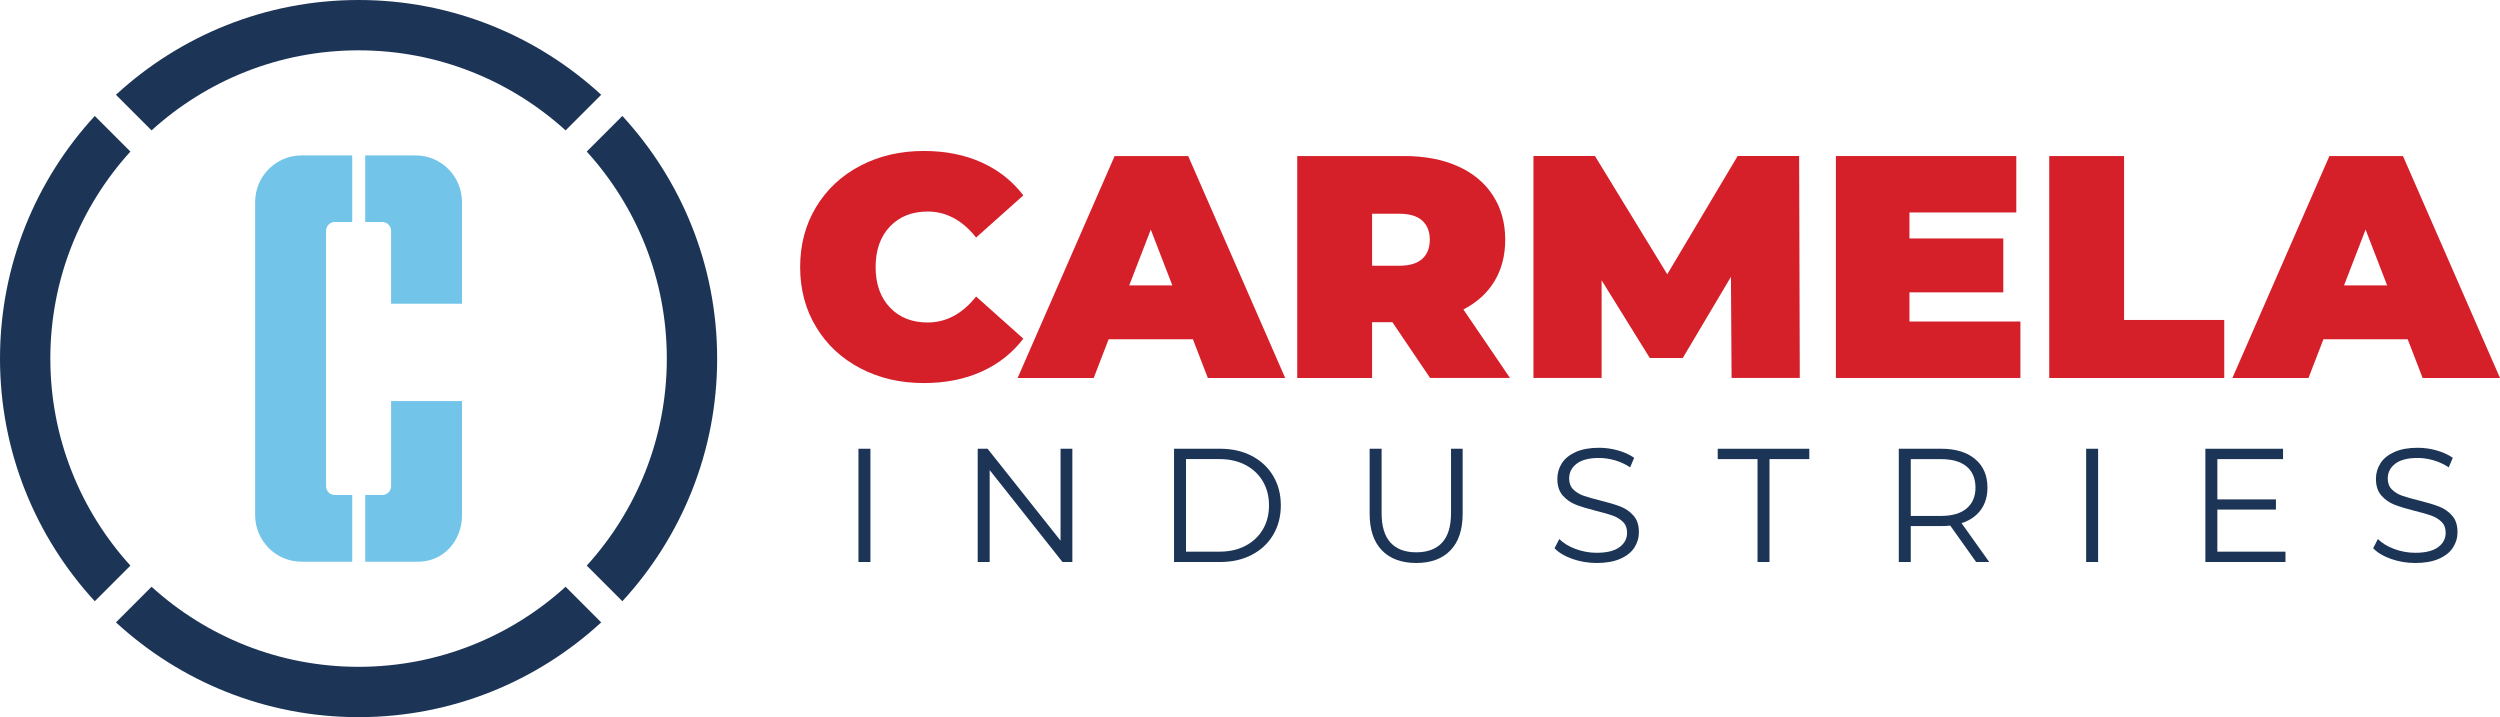 <?xml version="1.0" encoding="UTF-8"?><svg id="Layer_1" xmlns="http://www.w3.org/2000/svg" viewBox="0 0 1346.47 386.25"><defs><style>.cls-1{fill:#d51f29;}.cls-2{fill:#72c5e8;}.cls-3{fill:#1c3557;}</style></defs><path class="cls-2" d="M189.7,266.59h-9.4c-2.59,0-4.69-2.11-4.69-4.7V124.35c0-2.6,2.1-4.8,4.69-4.8h9.4v-35.85h-27.27c-13.81,0-25.01,11.23-25.01,25.08v168.67c0,13.85,11.2,25.08,25.01,25.08h27.27v-35.96Z"/><path class="cls-2" d="M210.64,261.88c0,2.6-2.1,4.7-4.69,4.7h-9.25v35.96h28.39c13.81,0,23.74-11.23,23.74-25.08v-61.45h-38.19v45.88Z"/><path class="cls-2" d="M223.86,83.71h-27.16v35.85h9.06c2.91,0,4.87,2.2,4.87,4.8v39.22h38.19v-54.79c0-13.85-11.15-25.08-24.97-25.08Z"/><path class="cls-3" d="M335.2,62.45l-19.18,19.18c26.78,29.49,43.12,68.62,43.12,111.5s-16.34,82.01-43.12,111.5l19.18,19.18c31.68-34.41,51.05-80.33,51.05-130.68s-19.37-96.27-51.05-130.68Z"/><path class="cls-3" d="M81.62,70.23c29.49-26.78,68.62-43.12,111.5-43.12s82.01,16.34,111.5,43.12l19.18-19.18C289.39,19.37,243.48,0,193.12,0S96.86,19.37,62.44,51.05l19.18,19.18Z"/><path class="cls-3" d="M70.23,304.63c-26.78-29.49-43.12-68.62-43.12-111.5s16.34-82.01,43.12-111.5l-19.18-19.18C19.37,96.86,0,142.77,0,193.13s19.37,96.26,51.05,130.68l19.18-19.18Z"/><path class="cls-3" d="M304.63,316.02c-29.49,26.78-68.62,43.12-111.5,43.12s-82.01-16.34-111.5-43.12l-19.18,19.18c34.41,31.68,80.33,51.05,130.68,51.05s96.26-19.37,130.68-51.05l-19.18-19.18Z"/><path class="cls-1" d="M463.39,198.36c-10.13-5.29-18.07-12.69-23.82-22.2-5.75-9.5-8.62-20.29-8.62-32.36s2.87-22.85,8.62-32.35c5.75-9.5,13.69-16.9,23.82-22.2,10.13-5.29,21.52-7.94,34.15-7.94,11.61,0,21.97,2.05,31.08,6.15,9.11,4.1,16.62,10.02,22.54,17.76l-25.44,22.71c-7.4-9.33-16.11-14-26.13-14-8.43,0-15.2,2.71-20.32,8.11-5.12,5.41-7.68,12.67-7.68,21.77s2.56,16.37,7.68,21.77c5.12,5.41,11.89,8.11,20.32,8.11,10.02,0,18.73-4.67,26.13-14l25.44,22.71c-5.92,7.74-13.43,13.66-22.54,17.76-9.11,4.1-19.47,6.15-31.08,6.15-12.64,0-24.02-2.65-34.15-7.94Z"/><path class="cls-1" d="M642.51,182.74h-45.42l-8.03,20.83h-40.98l52.25-119.53h39.61l52.25,119.53h-41.66l-8.03-20.83ZM631.41,153.71l-11.61-30.05-11.61,30.05h23.22Z"/><path class="cls-1" d="M749.91,173.52h-10.93v30.05h-40.3v-119.53h57.55c11.04,0,20.66,1.82,28.85,5.46,8.2,3.65,14.52,8.88,18.95,15.71,4.44,6.83,6.66,14.8,6.66,23.91,0,8.53-1.94,15.99-5.8,22.37-3.87,6.37-9.45,11.44-16.73,15.19l25.1,36.88h-43.03l-20.32-30.05ZM765.97,118.79c-2.73-2.45-6.83-3.67-12.29-3.67h-14.69v28h14.69c5.46,0,9.56-1.22,12.29-3.67,2.73-2.45,4.1-5.89,4.1-10.33s-1.37-7.88-4.1-10.33Z"/><path class="cls-1" d="M932.61,203.57l-.34-54.47-25.95,43.71h-17.76l-25.95-41.83v52.59h-36.71v-119.53h33.13l38.93,63.69,37.91-63.69h33.13l.34,119.53h-36.71Z"/><path class="cls-1" d="M1088.17,173.18v30.39h-99.38v-119.53h97.16v30.39h-57.54v14h50.54v29.03h-50.54v15.71h59.76Z"/><path class="cls-1" d="M1103.7,84.05h40.3v88.28h53.96v31.25h-94.26v-119.53Z"/><path class="cls-1" d="M1296.78,182.74h-45.42l-8.03,20.83h-40.98l52.25-119.53h39.61l52.25,119.53h-41.66l-8.03-20.83ZM1285.69,153.71l-11.61-30.05-11.61,30.05h23.22Z"/><path class="cls-3" d="M462.35,241.69h6.45v61h-6.45v-61Z"/><path class="cls-3" d="M577.56,241.69v61h-5.32l-39.21-49.5v49.5h-6.45v-61h5.32l39.3,49.5v-49.5h6.36Z"/><path class="cls-3" d="M632.32,241.69h24.84c6.45,0,12.14,1.29,17.08,3.88,4.94,2.58,8.77,6.19,11.51,10.8,2.73,4.62,4.09,9.89,4.09,15.82s-1.37,11.2-4.09,15.82c-2.73,4.62-6.57,8.22-11.51,10.8-4.94,2.59-10.63,3.88-17.08,3.88h-24.84v-61ZM656.81,297.11c5.34,0,10.02-1.06,14.03-3.18,4.01-2.12,7.11-5.06,9.32-8.8,2.21-3.75,3.31-8.06,3.31-12.94s-1.11-9.19-3.31-12.94c-2.21-3.74-5.31-6.68-9.32-8.8-4.01-2.12-8.69-3.18-14.03-3.18h-18.04v49.85h18.04Z"/><path class="cls-3" d="M744.29,296.42c-4.42-4.53-6.62-11.13-6.62-19.78v-34.94h6.45v34.68c0,7.09,1.6,12.38,4.79,15.86,3.19,3.49,7.81,5.23,13.86,5.23s10.74-1.74,13.94-5.23c3.19-3.48,4.79-8.77,4.79-15.86v-34.68h6.27v34.94c0,8.65-2.19,15.25-6.58,19.78-4.39,4.53-10.53,6.8-18.43,6.8s-14.06-2.27-18.48-6.8Z"/><path class="cls-3" d="M846.9,301.03c-4.15-1.45-7.36-3.37-9.63-5.75l2.53-4.97c2.2,2.21,5.14,4,8.8,5.36s7.44,2.05,11.33,2.05c5.46,0,9.55-1,12.29-3.01,2.73-2.01,4.1-4.6,4.1-7.8,0-2.44-.74-4.38-2.22-5.84-1.48-1.45-3.3-2.57-5.45-3.35-2.15-.78-5.14-1.64-8.98-2.57-4.59-1.16-8.25-2.28-10.98-3.35-2.73-1.07-5.07-2.71-7.01-4.92-1.95-2.21-2.92-5.2-2.92-8.98,0-3.08.82-5.89,2.44-8.41,1.63-2.53,4.13-4.55,7.49-6.06,3.37-1.51,7.55-2.27,12.55-2.27,3.48,0,6.9.48,10.24,1.44s6.23,2.28,8.67,3.96l-2.18,5.14c-2.56-1.68-5.29-2.95-8.19-3.79-2.91-.84-5.76-1.26-8.54-1.26-5.35,0-9.37,1.03-12.07,3.09-2.7,2.06-4.05,4.72-4.05,7.98,0,2.44.74,4.4,2.23,5.88,1.48,1.48,3.34,2.62,5.58,3.4,2.23.78,5.24,1.64,9.02,2.57,4.47,1.1,8.09,2.19,10.85,3.27s5.1,2.7,7.01,4.88c1.92,2.18,2.88,5.13,2.88,8.85,0,3.08-.83,5.88-2.48,8.41-1.66,2.53-4.2,4.53-7.63,6.02-3.43,1.48-7.64,2.22-12.64,2.22-4.53,0-8.87-.73-13.03-2.18Z"/><path class="cls-3" d="M946.59,247.27h-21.44v-5.58h49.32v5.58h-21.44v55.42h-6.45v-55.42Z"/><path class="cls-3" d="M1064.32,302.69l-13.94-19.61c-1.57.17-3.19.26-4.88.26h-16.38v19.34h-6.45v-61h22.83c7.78,0,13.88,1.86,18.3,5.58,4.42,3.72,6.62,8.83,6.62,15.34,0,4.77-1.2,8.79-3.62,12.07-2.41,3.28-5.85,5.65-10.32,7.1l14.9,20.91h-7.06ZM1059.18,273.85c3.19-2.67,4.79-6.42,4.79-11.24s-1.6-8.72-4.79-11.37c-3.19-2.64-7.82-3.96-13.85-3.96h-16.21v30.59h16.21c6.04,0,10.66-1.33,13.85-4.01Z"/><path class="cls-3" d="M1123.57,241.69h6.45v61h-6.45v-61Z"/><path class="cls-3" d="M1230.93,297.11v5.58h-43.14v-61h41.83v5.58h-35.38v21.7h31.55v5.49h-31.55v22.66h36.69Z"/><path class="cls-3" d="M1287.79,301.03c-4.15-1.45-7.36-3.37-9.63-5.75l2.53-4.97c2.2,2.21,5.14,4,8.8,5.36,3.66,1.37,7.44,2.05,11.33,2.05,5.46,0,9.55-1,12.29-3.01,2.73-2.01,4.1-4.6,4.1-7.8,0-2.44-.74-4.38-2.22-5.84-1.48-1.45-3.3-2.57-5.45-3.35-2.15-.78-5.14-1.64-8.98-2.57-4.59-1.16-8.25-2.28-10.98-3.35-2.73-1.07-5.07-2.71-7.01-4.92-1.95-2.21-2.92-5.2-2.92-8.98,0-3.08.82-5.89,2.44-8.41,1.63-2.53,4.13-4.55,7.49-6.06,3.37-1.51,7.55-2.27,12.55-2.27,3.48,0,6.9.48,10.24,1.44,3.34.96,6.23,2.28,8.67,3.96l-2.18,5.14c-2.56-1.68-5.29-2.95-8.19-3.79-2.91-.84-5.76-1.26-8.54-1.26-5.35,0-9.37,1.03-12.07,3.09-2.7,2.06-4.05,4.72-4.05,7.98,0,2.44.74,4.4,2.23,5.88,1.48,1.48,3.34,2.62,5.58,3.4,2.23.78,5.24,1.64,9.02,2.57,4.47,1.1,8.09,2.19,10.85,3.27,2.76,1.07,5.1,2.7,7.01,4.88,1.92,2.18,2.88,5.13,2.88,8.85,0,3.08-.83,5.88-2.48,8.41-1.66,2.53-4.2,4.53-7.63,6.02-3.43,1.48-7.64,2.22-12.64,2.22-4.53,0-8.87-.73-13.03-2.18Z"/></svg>